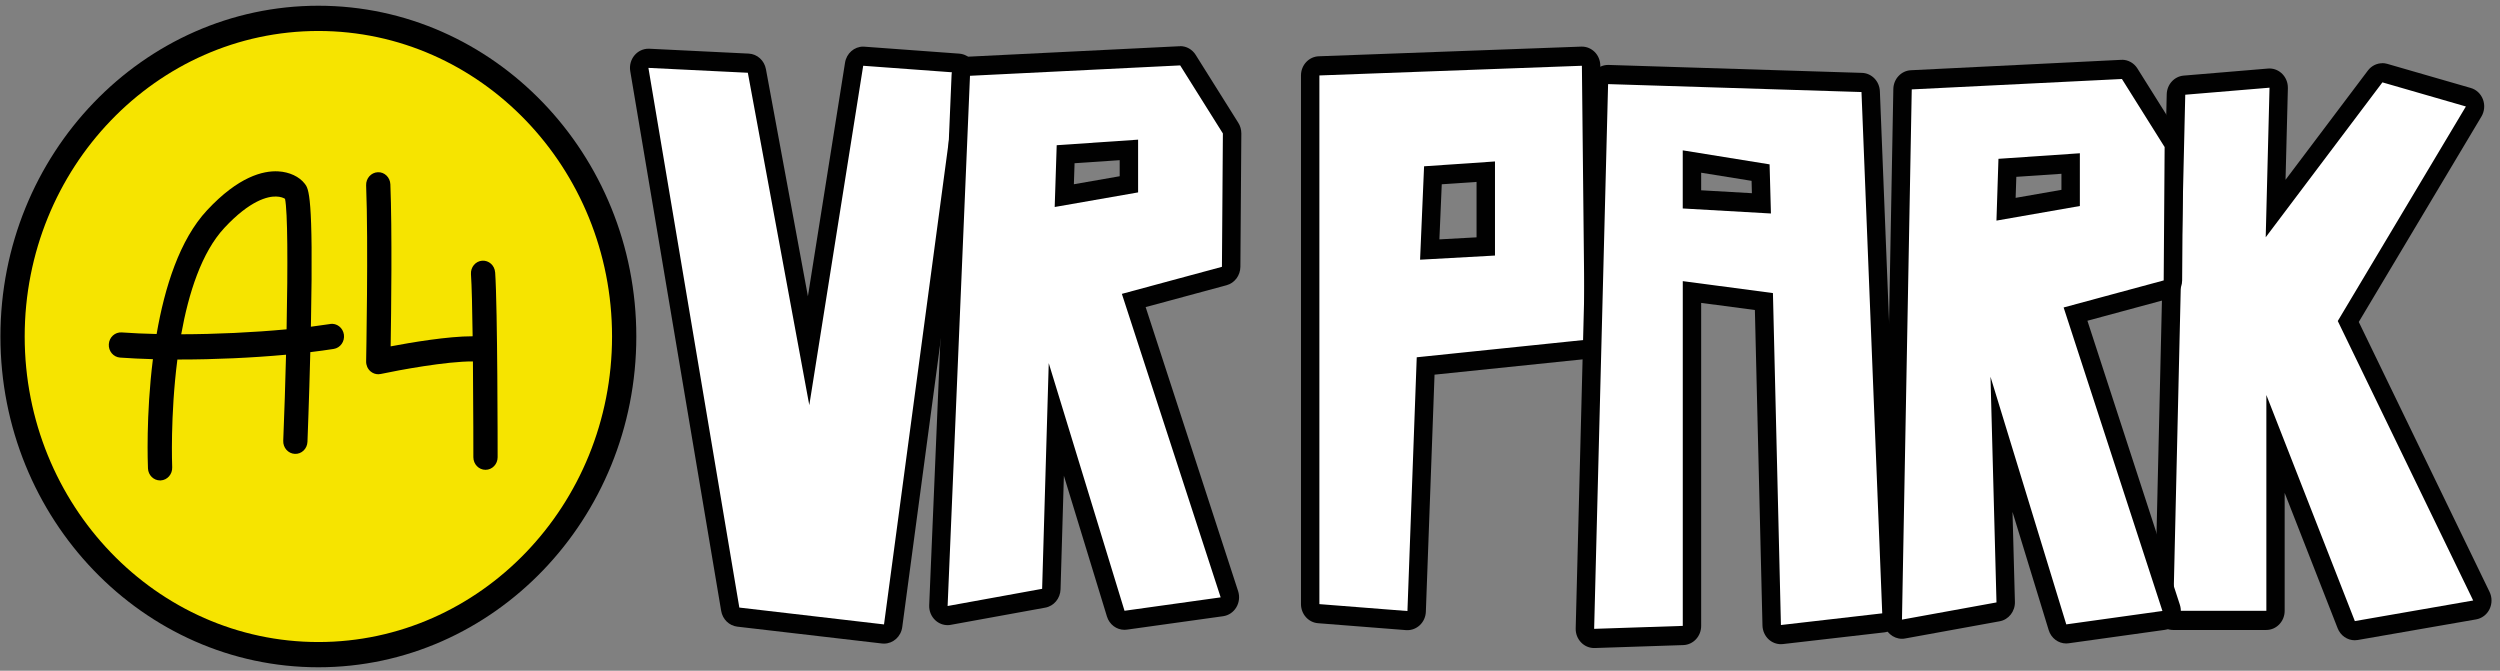 <?xml version="1.0" encoding="UTF-8"?> <svg xmlns="http://www.w3.org/2000/svg" width="287" height="77" viewBox="0 0 287 77" fill="none"><rect x="0" y="0" width="287" height="77" fill="#808080" stroke="none"/><g clip-path="url(#clip0_342_40422)"><path d="M36.551 75.154C55.94 75.154 71.658 58.802 71.658 38.63C71.658 18.459 55.94 2.107 36.551 2.107C17.161 2.107 1.443 18.459 1.443 38.63C1.443 58.802 17.161 75.154 36.551 75.154Z" fill="#F6E400"></path><path d="M36.549 76.603C16.424 76.603 0.049 59.566 0.049 38.63C0.049 17.694 16.424 0.658 36.549 0.658C56.673 0.658 73.049 17.694 73.049 38.63C73.049 59.566 56.673 76.603 36.549 76.603ZM36.549 3.556C17.959 3.556 2.834 19.29 2.834 38.63C2.834 57.97 17.959 73.705 36.549 73.705C55.139 73.705 70.263 57.97 70.263 38.63C70.263 19.29 55.139 3.556 36.549 3.556Z" fill="black"></path><path d="M37.895 37.199C37.195 37.307 36.457 37.411 35.69 37.507C35.694 37.303 35.698 37.099 35.702 36.891C35.981 22.396 35.435 21.676 34.997 21.104C34.368 20.275 33.221 19.741 31.936 19.672C30.198 19.577 27.366 20.279 23.772 24.136C20.615 27.52 18.901 33.004 17.98 38.344C16.562 38.313 15.215 38.253 13.976 38.162C13.205 38.11 12.546 38.708 12.492 39.507C12.438 40.305 13.017 40.995 13.784 41.051C14.965 41.138 16.232 41.194 17.554 41.233C16.741 47.71 16.97 53.328 16.987 53.775C17.02 54.551 17.638 55.154 18.376 55.154C18.396 55.154 18.417 55.154 18.442 55.154C19.21 55.115 19.802 54.439 19.768 53.641C19.764 53.532 19.531 47.745 20.365 41.272C20.465 41.272 20.565 41.272 20.665 41.272C24.668 41.272 28.951 41.077 32.837 40.721C32.758 43.944 32.65 47.32 32.516 50.599C32.483 51.398 33.083 52.074 33.85 52.105C34.618 52.144 35.268 51.515 35.297 50.717C35.297 50.66 35.485 45.966 35.623 40.426C36.557 40.313 37.458 40.192 38.308 40.057C39.067 39.94 39.593 39.203 39.48 38.409C39.367 37.619 38.658 37.073 37.895 37.19V37.199ZM20.803 38.374C21.649 33.658 23.142 28.969 25.765 26.153C28.713 22.991 30.744 22.535 31.691 22.561C32.22 22.57 32.562 22.722 32.721 22.826C33.025 24.262 33.05 30.383 32.9 37.806C29.072 38.166 24.785 38.365 20.803 38.374Z" fill="black"></path><path d="M56.84 31.268C56.786 30.47 56.123 29.876 55.355 29.928C54.588 29.984 54.013 30.678 54.067 31.472C54.159 32.808 54.217 35.541 54.259 38.604C51.423 38.6 47.191 39.316 44.847 39.763C44.91 35.836 45.026 26.405 44.814 21.156C44.78 20.358 44.134 19.729 43.367 19.772C42.599 19.807 42.003 20.479 42.032 21.277C42.299 27.893 42.032 41.355 42.032 41.489C42.024 41.927 42.207 42.348 42.533 42.63C42.787 42.847 43.1 42.964 43.425 42.964C43.517 42.964 43.613 42.955 43.704 42.934C45.756 42.496 51.265 41.467 54.292 41.493C54.342 46.934 54.342 52.391 54.342 52.487C54.342 53.285 54.963 53.935 55.735 53.935C56.506 53.935 57.128 53.289 57.128 52.487C57.128 51.792 57.128 35.407 56.844 31.264L56.84 31.268Z" fill="black"></path><path d="M101.483 72.785C101.446 72.785 101.404 72.785 101.362 72.776L84.753 70.841C84.286 70.785 83.911 70.421 83.828 69.939L73.394 7.98C73.34 7.651 73.432 7.312 73.644 7.065C73.844 6.826 74.136 6.692 74.437 6.692C74.453 6.692 85.896 7.252 85.896 7.252C86.384 7.273 86.792 7.642 86.884 8.141L92.822 40.257L98.047 7.369C98.131 6.835 98.577 6.449 99.09 6.449C99.115 6.449 99.14 6.449 99.165 6.449L110.044 7.247C110.336 7.269 110.607 7.416 110.791 7.651C110.974 7.889 111.058 8.193 111.016 8.497L102.526 71.831C102.451 72.382 102 72.781 101.479 72.781L101.483 72.785Z" fill="white"></path><path d="M99.095 7.55L109.975 8.349L101.484 71.683L84.875 69.748L74.438 7.793L85.851 8.353L92.907 46.512L99.095 7.55ZM99.095 5.351C98.069 5.351 97.181 6.123 97.01 7.195L92.748 34.009L87.928 7.936C87.744 6.939 86.927 6.201 85.951 6.153L74.538 5.594C74.504 5.594 74.471 5.594 74.438 5.594C73.833 5.594 73.254 5.863 72.849 6.34C72.424 6.843 72.24 7.516 72.353 8.175L82.79 70.129C82.953 71.093 83.704 71.826 84.638 71.939L101.247 73.873C101.326 73.882 101.405 73.886 101.484 73.886C102.527 73.886 103.432 73.088 103.578 71.99L112.068 8.657C112.147 8.054 111.984 7.442 111.618 6.969C111.251 6.496 110.708 6.201 110.125 6.158L99.245 5.36C99.195 5.36 99.145 5.355 99.095 5.355V5.351Z" fill="#010101"></path><path d="M129.096 71.223C128.642 71.223 128.229 70.919 128.087 70.455L121.269 48.161L120.698 67.635C120.681 68.156 120.318 68.594 119.822 68.685L108.972 70.659C108.909 70.672 108.851 70.677 108.788 70.677C108.534 70.677 108.284 70.581 108.092 70.403C107.85 70.182 107.721 69.861 107.733 69.527L110.302 8.657C110.327 8.089 110.761 7.633 111.307 7.607C111.307 7.607 135.464 6.41 135.48 6.41C135.835 6.41 136.168 6.596 136.364 6.909L141.264 14.718C141.377 14.9 141.439 15.112 141.435 15.329L141.327 30.639C141.327 31.138 140.997 31.572 140.534 31.698L130.143 34.504L141.118 68.225C141.218 68.538 141.181 68.881 141.014 69.158C140.847 69.436 140.568 69.627 140.255 69.67L129.217 71.21C129.171 71.219 129.121 71.219 129.075 71.219L129.096 71.223ZM122.191 22.461L129.605 21.164V17.216L122.345 17.711L122.191 22.461Z" fill="white"></path><path d="M135.487 7.512L140.387 15.321L140.278 30.63L128.79 33.736L140.132 68.577L129.094 70.117L120.396 41.688L119.637 67.597L108.786 69.57L111.355 8.701L135.478 7.508M121.079 23.763L130.654 22.088V16.032L121.309 16.67L121.079 23.763ZM135.478 5.308C135.445 5.308 135.412 5.308 135.378 5.308L111.255 6.501C110.162 6.553 109.291 7.468 109.241 8.601L106.672 69.471C106.643 70.139 106.906 70.781 107.389 71.219C107.777 71.575 108.278 71.766 108.786 71.766C108.907 71.766 109.028 71.757 109.149 71.731L119.999 69.757C120.988 69.579 121.717 68.698 121.751 67.657L122.134 54.617L127.076 70.772C127.359 71.696 128.181 72.303 129.09 72.303C129.182 72.303 129.278 72.299 129.374 72.282L140.412 70.742C141.037 70.655 141.596 70.282 141.929 69.722C142.263 69.163 142.338 68.477 142.134 67.857L131.521 35.255L140.812 32.743C141.738 32.492 142.388 31.624 142.396 30.63L142.505 15.321C142.505 14.887 142.388 14.462 142.159 14.102L137.259 6.293C136.867 5.668 136.2 5.295 135.487 5.295L135.478 5.308ZM123.36 18.739L128.54 18.388V20.232L123.281 21.151L123.36 18.744V18.739Z" fill="#010101"></path><path d="M270.335 72.403C269.91 72.403 269.522 72.139 269.355 71.718L261.236 50.968V70.121C261.236 70.729 260.761 71.223 260.177 71.223H249.489C249.206 71.223 248.931 71.102 248.73 70.894C248.53 70.685 248.422 70.395 248.43 70.1L249.806 10.852C249.819 10.288 250.24 9.829 250.778 9.781L260.452 8.974C260.481 8.974 260.511 8.974 260.536 8.974C260.807 8.974 261.065 9.082 261.261 9.278C261.478 9.495 261.599 9.794 261.591 10.106L261.24 23.95L272.666 8.787C272.87 8.518 273.179 8.367 273.5 8.367C273.596 8.367 273.688 8.38 273.784 8.406L283.366 11.173C283.687 11.264 283.946 11.512 284.067 11.833C284.188 12.154 284.155 12.518 283.979 12.813L269.585 36.916L284.863 68.451C285.014 68.763 285.014 69.132 284.863 69.445C284.713 69.757 284.426 69.974 284.096 70.03L270.51 72.395C270.452 72.403 270.394 72.408 270.335 72.408V72.403Z" fill="white"></path><path d="M273.501 9.455L283.084 12.223L268.376 36.852L283.922 68.937L270.336 71.301L260.178 45.346V70.121H249.49L250.867 10.874L260.541 10.067L260.103 27.238L273.501 9.455ZM273.497 7.256C272.859 7.256 272.238 7.56 271.833 8.098L262.38 20.64L262.647 10.193C262.647 10.15 262.647 10.106 262.647 10.063C262.647 8.852 261.704 7.868 260.541 7.863H260.533C260.533 7.863 260.508 7.863 260.495 7.863C260.441 7.863 260.391 7.863 260.341 7.872L250.687 8.679C249.607 8.77 248.769 9.694 248.74 10.818L247.364 70.065C247.351 70.659 247.568 71.232 247.964 71.657C248.36 72.082 248.907 72.321 249.478 72.321H260.166C261.333 72.321 262.28 71.336 262.28 70.121V56.586L268.364 72.13C268.693 72.967 269.473 73.501 270.324 73.501C270.441 73.501 270.557 73.492 270.674 73.471L284.26 71.106C284.923 70.989 285.494 70.555 285.799 69.93C286.103 69.306 286.103 68.568 285.799 67.944L270.787 36.96L284.869 13.377C285.219 12.787 285.286 12.063 285.044 11.416C284.802 10.77 284.281 10.28 283.639 10.098L274.056 7.33C273.868 7.278 273.676 7.247 273.489 7.247L273.497 7.256Z" fill="#010101"></path><path d="M161.492 71.241L151.384 70.447C150.834 70.403 150.404 69.926 150.404 69.349V8.662C150.404 8.067 150.855 7.581 151.426 7.564C151.426 7.564 181.588 6.449 181.6 6.449C181.871 6.449 182.134 6.558 182.33 6.753C182.534 6.957 182.655 7.239 182.655 7.538L182.984 39.008C182.989 39.576 182.576 40.057 182.03 40.114L163.657 42.014L162.622 70.186C162.61 70.486 162.485 70.768 162.268 70.967C162.072 71.15 161.822 71.245 161.563 71.245C161.538 71.245 161.509 71.245 161.484 71.245L161.492 71.241ZM164.132 28.648L170.562 28.292V19.707L164.495 20.123L164.132 28.648Z" fill="white"></path><path d="M181.602 7.55L181.932 39.02L162.641 41.016L161.574 70.147L151.466 69.353V8.661L181.602 7.55ZM163.025 29.814L171.624 29.337V18.535L163.484 19.09L163.025 29.814ZM181.602 5.351C181.577 5.351 181.552 5.351 181.527 5.351L151.391 6.461C150.252 6.505 149.352 7.477 149.352 8.661V69.349C149.352 70.498 150.202 71.457 151.307 71.544L161.415 72.338C161.47 72.338 161.524 72.342 161.574 72.342C162.091 72.342 162.591 72.142 162.983 71.782C163.413 71.383 163.667 70.823 163.688 70.225L164.685 43.011L182.14 41.206C183.233 41.094 184.058 40.135 184.046 38.994L183.717 7.524C183.708 6.93 183.475 6.366 183.062 5.958C182.666 5.568 182.144 5.351 181.602 5.351ZM165.514 21.155L169.509 20.882V27.246L165.243 27.48L165.514 21.151V21.155Z" fill="#010101"></path><path d="M237.211 72.785C236.757 72.785 236.344 72.481 236.202 72.017L229.776 51.016L230.26 69.132C230.272 69.679 229.901 70.152 229.384 70.247L218.534 72.221C218.471 72.234 218.413 72.239 218.35 72.239C218.1 72.239 217.854 72.147 217.662 71.974C217.42 71.761 217.287 71.445 217.291 71.119L218.413 10.249C218.425 9.672 218.863 9.2 219.422 9.169C219.422 9.169 243.579 7.972 243.595 7.972C243.95 7.972 244.284 8.158 244.48 8.471L249.379 16.279C249.492 16.462 249.554 16.674 249.55 16.891L249.442 32.201C249.442 32.7 249.112 33.134 248.65 33.259L238.258 36.066L249.233 69.787C249.333 70.1 249.296 70.442 249.129 70.72C248.962 70.998 248.683 71.189 248.37 71.232L237.332 72.772C237.286 72.781 237.236 72.781 237.19 72.781L237.211 72.785ZM230.306 24.023L237.72 22.726V18.778L230.46 19.273L230.306 24.023Z" fill="white"></path><path d="M243.601 9.074L248.5 16.883L248.392 32.192L236.904 35.298L248.246 70.139L237.208 71.679L228.509 43.25L229.197 69.158L218.347 71.132L219.469 10.262L243.592 9.069M229.193 25.325L238.768 23.65V17.594L229.423 18.232L229.193 25.325ZM243.592 6.87C243.559 6.87 243.525 6.87 243.492 6.87L219.369 8.063C218.255 8.119 217.375 9.061 217.355 10.219L216.233 71.089C216.22 71.744 216.491 72.373 216.971 72.802C217.359 73.145 217.847 73.332 218.347 73.332C218.468 73.332 218.589 73.323 218.71 73.297L229.56 71.323C230.594 71.137 231.341 70.186 231.312 69.093L231.036 58.768L235.19 72.338C235.473 73.262 236.295 73.87 237.204 73.87C237.295 73.87 237.391 73.865 237.487 73.848L248.525 72.308C249.151 72.221 249.71 71.848 250.043 71.288C250.377 70.729 250.452 70.043 250.248 69.423L239.635 36.821L248.926 34.309C249.851 34.058 250.502 33.19 250.51 32.197L250.619 16.887C250.619 16.453 250.502 16.028 250.273 15.668L245.373 7.859C244.981 7.234 244.314 6.861 243.601 6.861L243.592 6.87ZM231.474 20.301L236.653 19.95V21.793L231.395 22.713L231.474 20.305V20.301Z" fill="#010101"></path><path d="M183.001 73.293C182.722 73.293 182.455 73.18 182.255 72.972C182.046 72.759 181.933 72.464 181.942 72.16L183.543 9.625C183.551 9.334 183.668 9.056 183.873 8.852C184.069 8.657 184.331 8.553 184.598 8.553C184.611 8.553 213.721 9.464 213.721 9.464C214.276 9.481 214.722 9.941 214.747 10.518L217.128 70.364C217.153 70.941 216.74 71.44 216.186 71.505L204.556 72.846C204.518 72.85 204.477 72.855 204.439 72.855C204.185 72.855 203.939 72.759 203.743 72.581C203.517 72.377 203.388 72.087 203.38 71.779L202.487 34.613L194.227 33.52V71.848C194.227 72.442 193.772 72.928 193.201 72.95C193.201 72.95 183.001 73.288 182.988 73.288L183.001 73.293ZM202.212 23.351L202.116 19.824L194.235 18.553V22.9L202.208 23.355L202.212 23.351Z" fill="white"></path><path d="M184.609 9.655L213.699 10.566L216.08 70.412L204.45 71.752L203.533 33.645L193.183 32.275V71.852L183.008 72.191L184.609 9.655ZM203.303 24.509L203.149 18.869L193.179 17.26V23.932L203.299 24.509M184.605 7.455C184.067 7.455 183.546 7.668 183.154 8.058C182.745 8.462 182.507 9.013 182.491 9.599L180.89 72.134C180.873 72.742 181.098 73.327 181.511 73.752C181.907 74.165 182.445 74.394 183.004 74.394C183.025 74.394 183.05 74.394 183.07 74.394L193.245 74.056C194.388 74.017 195.293 73.045 195.293 71.857V34.773L201.46 35.589L202.332 71.809C202.348 72.425 202.611 73.006 203.053 73.41C203.441 73.761 203.937 73.952 204.446 73.952C204.525 73.952 204.6 73.948 204.679 73.939L216.309 72.598C217.415 72.473 218.236 71.475 218.19 70.321L215.809 10.475C215.763 9.321 214.867 8.401 213.757 8.366L184.668 7.455C184.647 7.455 184.626 7.455 184.605 7.455ZM195.293 21.85V19.828L201.081 20.761L201.118 22.179L195.289 21.845L195.293 21.85Z" fill="#010101"></path></g><defs><clipPath id="clip0_342_40422"><rect width="285.978" height="75.945" fill="white" transform="translate(0.049 0.658)"></rect></clipPath></defs></svg> 
